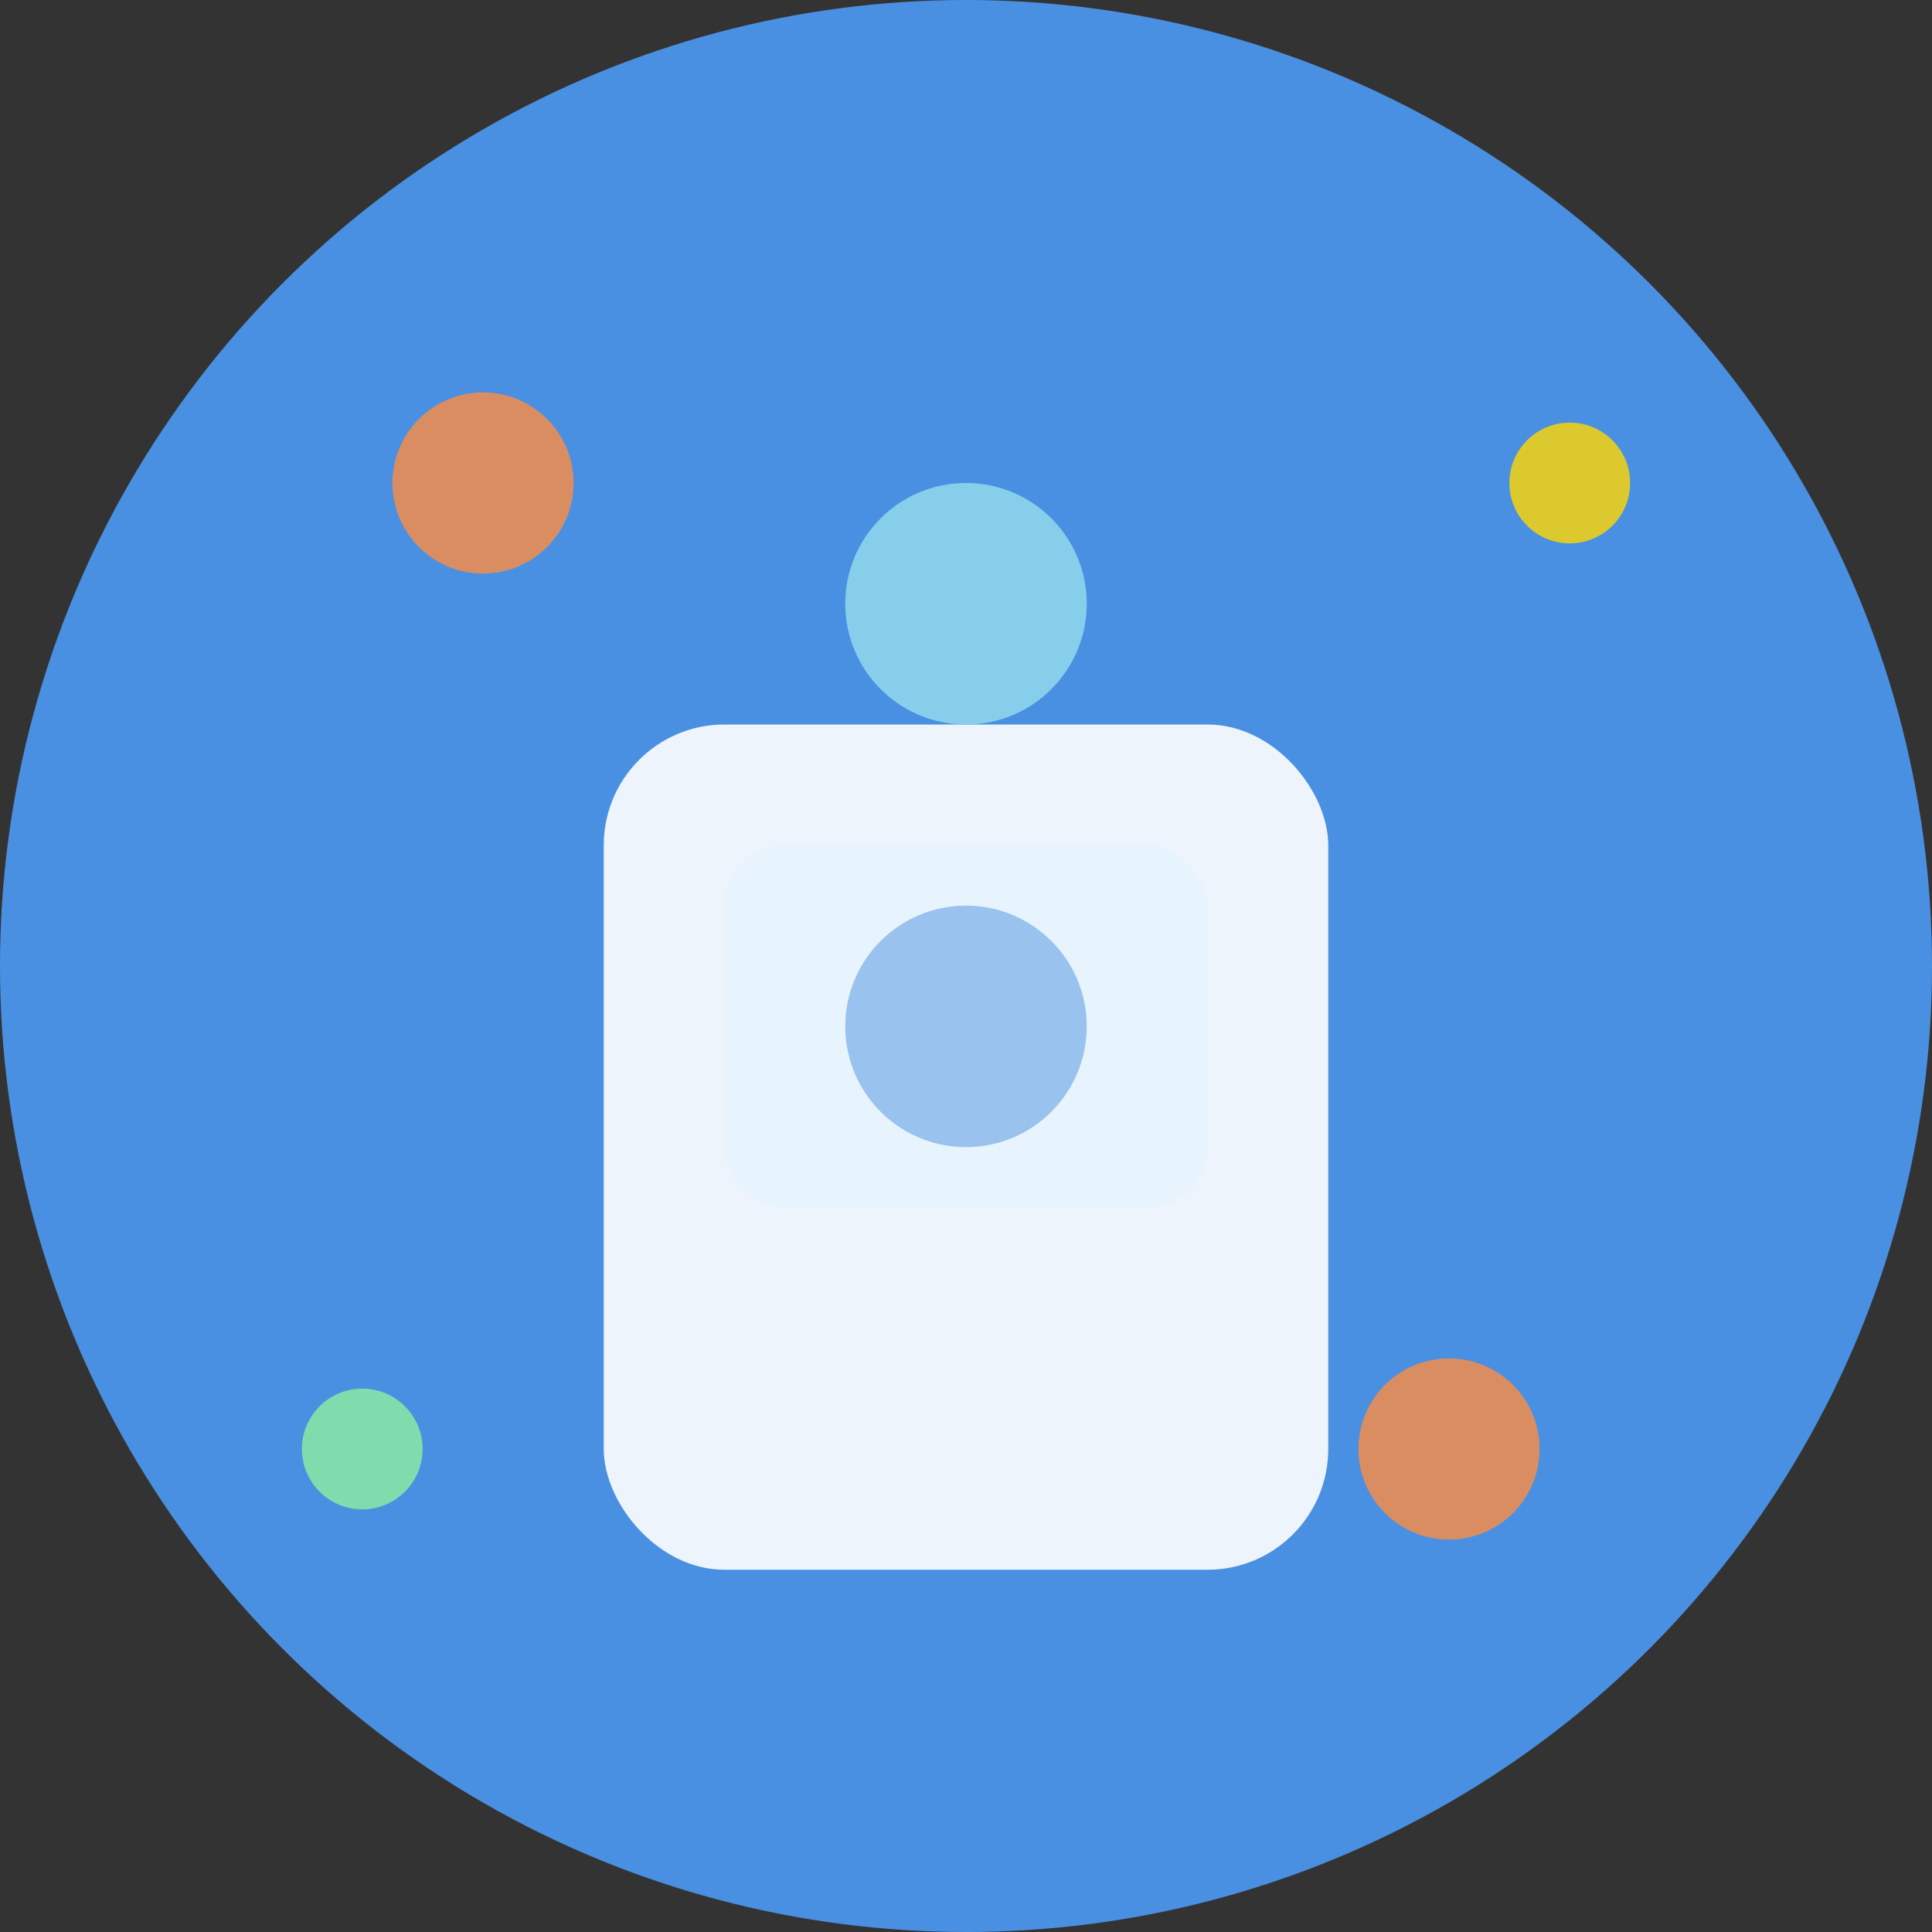 <svg width="32" height="32" viewBox="0 0 32 32" fill="none" xmlns="http://www.w3.org/2000/svg">
  <rect x="0" y="0" width="32" height="32" fill="#333333" stroke="none"/>
  <!-- 背景圆形 -->
  <circle cx="16" cy="16" r="16" fill="#4A90E2"/>
  
  <!-- 宠物饮水机图标 -->
  <rect x="10" y="12" width="12" height="14" rx="2" fill="#fff" opacity="0.9"/>
  <circle cx="16" cy="10" r="2" fill="#87CEEB"/>
  <rect x="12" y="14" width="8" height="6" rx="1" fill="#E8F4FD"/>
  <circle cx="16" cy="17" r="2" fill="#4A90E2" opacity="0.5"/>
  
  <!-- 宠物爪印 -->
  <circle cx="8" cy="8" r="1.5" fill="#FF8C42" opacity="0.8"/>
  <circle cx="24" cy="24" r="1.5" fill="#FF8C42" opacity="0.8"/>
  
  <!-- 装饰点 -->
  <circle cx="6" cy="24" r="1" fill="#98FB98" opacity="0.7"/>
  <circle cx="26" cy="8" r="1" fill="#FFD700" opacity="0.8"/>
</svg>